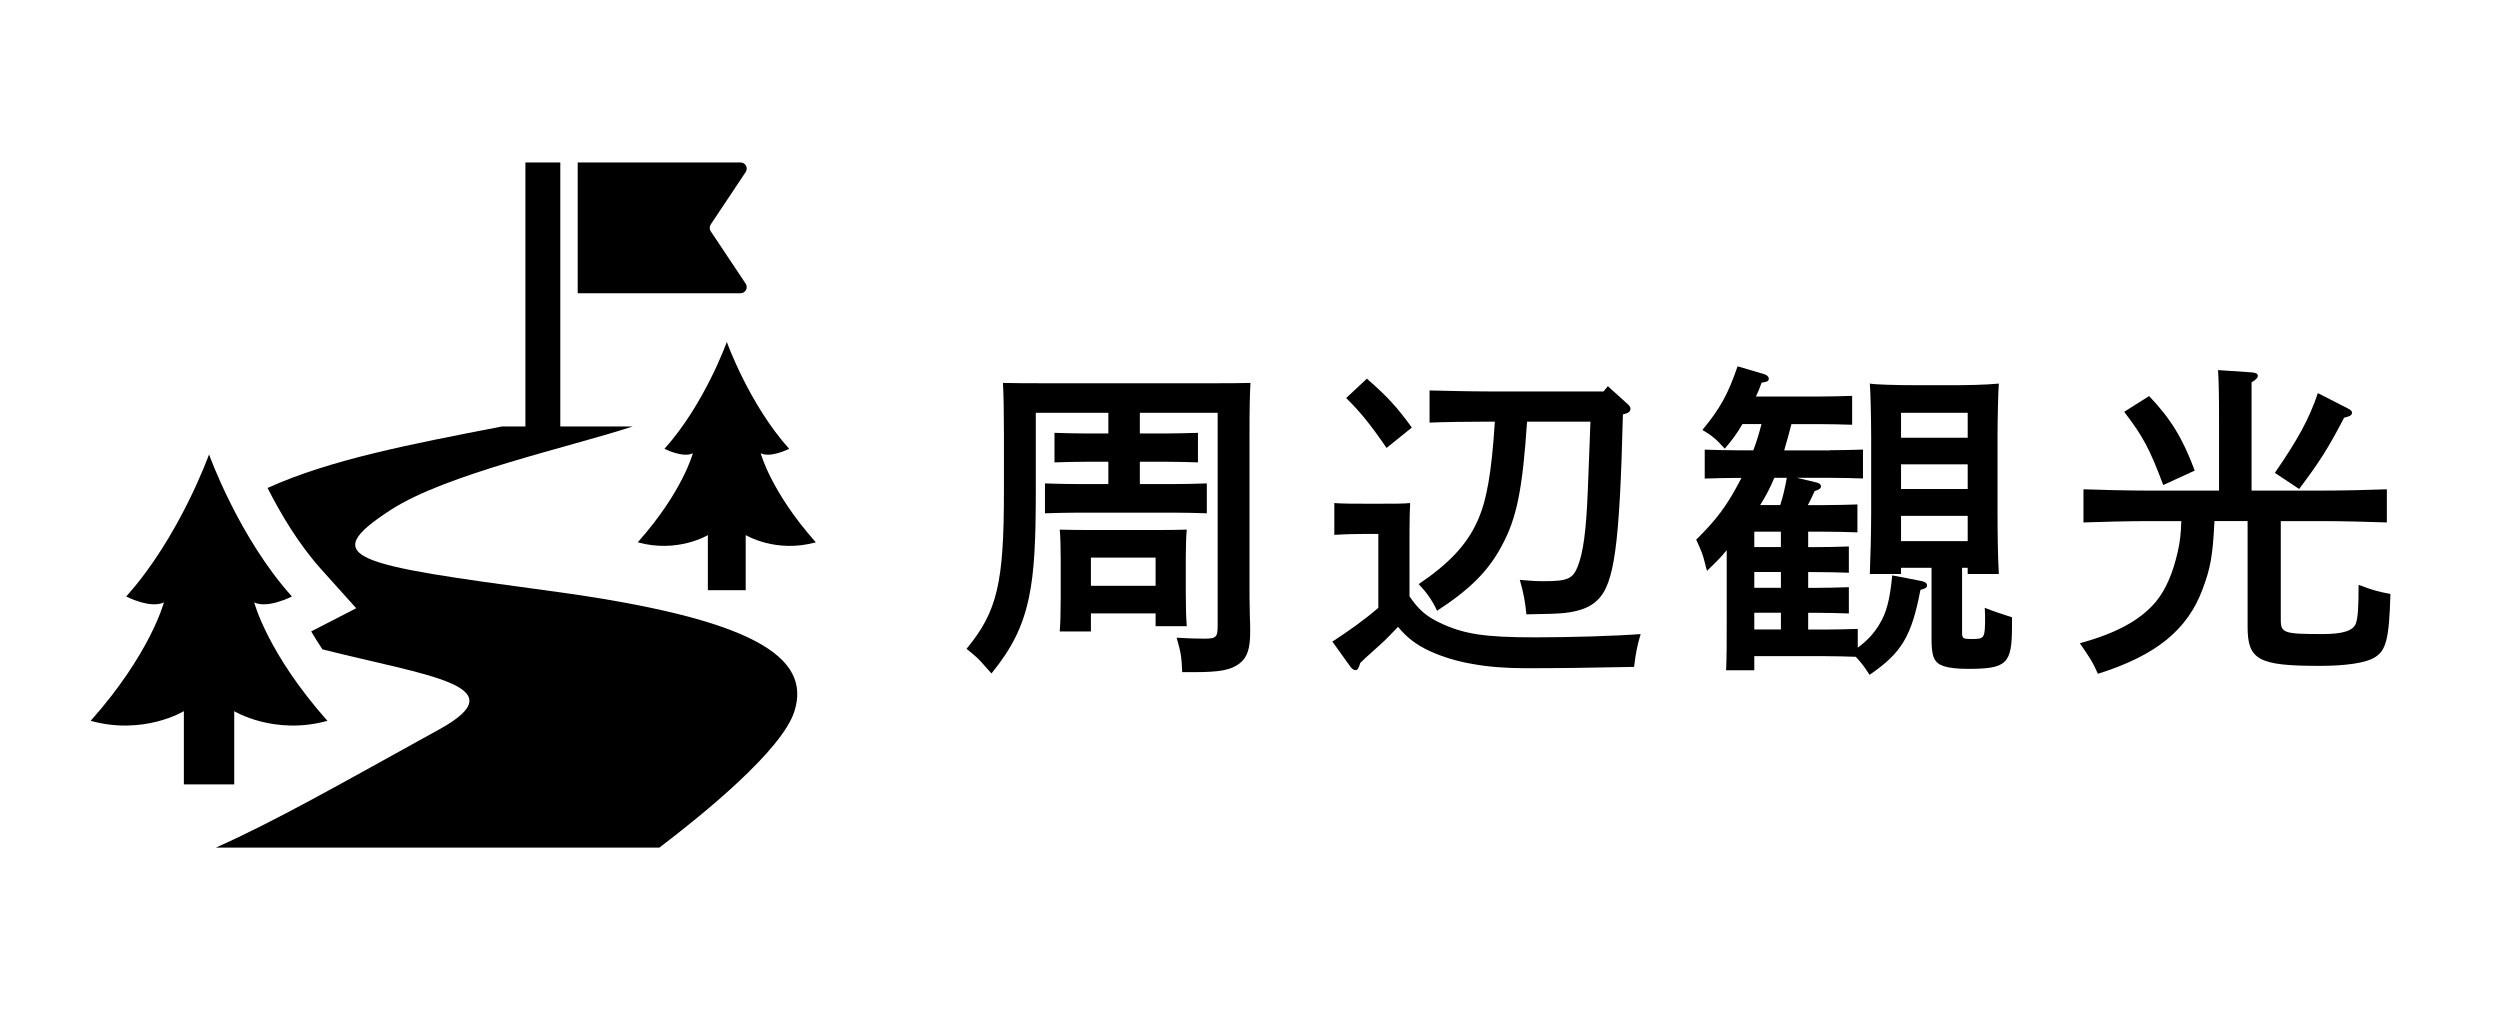 <?xml version="1.0" encoding="utf-8"?>
<!-- Generator: Adobe Illustrator 16.0.4, SVG Export Plug-In . SVG Version: 6.00 Build 0)  -->
<!DOCTYPE svg PUBLIC "-//W3C//DTD SVG 1.1//EN" "http://www.w3.org/Graphics/SVG/1.1/DTD/svg11.dtd">
<svg version="1.1" id="レイヤー_1" xmlns="http://www.w3.org/2000/svg" xmlns:xlink="http://www.w3.org/1999/xlink" x="0px"
	 y="0px" width="99px" height="40px" viewBox="0 0 99 40" enable-background="new 0 0 99 40" xml:space="preserve">
<g>
	<rect fill="none" width="99" height="40"/>
	<g>
		<g>
			<path d="M45.138,17.166h1.001c0.377,0,0.936-0.014,1.3-0.026v1.17c-0.364-0.013-0.923-0.025-1.3-0.025h-1.001v0.884h1.352
				c0.377,0,0.923-0.013,1.3-0.026v1.184c-0.377-0.014-0.923-0.026-1.3-0.026h-3.822c-0.377,0-0.923,0.013-1.287,0.026v-1.184
				c0.364,0.014,0.91,0.026,1.287,0.026h1.223v-0.884h-0.846c-0.377,0-0.923,0.013-1.287,0.025v-1.17
				c0.364,0.013,0.91,0.026,1.287,0.026h0.846v-0.819h-2.873v3.081c0,1.95-0.053,3.198-0.273,4.238
				c-0.247,1.17-0.689,2.028-1.482,3.003l-0.221-0.247c-0.286-0.324-0.312-0.363-0.767-0.728c1.222-1.482,1.481-2.613,1.481-6.228
				V17.23c0-0.767-0.013-1.664-0.039-2.066c0.599,0.013,0.871,0.013,2.119,0.013h5.863c0.937,0,1.339,0,1.82-0.013
				c-0.026,0.402-0.039,0.987-0.039,2.066v5.929c0,0.233,0,0.754,0.013,1.209c0.014,0.272,0.014,0.507,0.014,0.65
				c0,0.676-0.117,1.026-0.43,1.261c-0.351,0.26-0.78,0.338-1.807,0.338h-0.455c-0.026-0.624-0.052-0.78-0.221-1.365
				c0.454,0.026,0.688,0.039,1.079,0.039c0.493,0,0.546-0.052,0.546-0.533v-8.411h-3.081V17.166z M43.2,25.005h-1.235
				c0.026-0.299,0.039-0.741,0.039-1.378v-1.508c0-0.416-0.013-0.923-0.039-1.145c0.455,0.014,0.858,0.014,1.443,0.014h2.158
				c0.572,0,0.975,0,1.43-0.014c-0.025,0.222-0.039,0.729-0.039,1.145v1.326c0,0.61,0.014,1.053,0.039,1.352h-1.234V24.29H43.2
				V25.005z M45.762,23.198V22.08H43.2v1.118H45.762z"/>
			<path d="M55.817,23.614c0.338,0.507,0.663,0.793,1.184,1.04c0.948,0.455,1.768,0.585,3.783,0.585c1.364,0,3.172-0.052,4.186-0.13
				c-0.13,0.429-0.195,0.741-0.26,1.3c-1.938,0.039-2.912,0.052-4.316,0.052c-1.534,0-2.782-0.221-3.77-0.676
				c-0.533-0.247-0.91-0.533-1.262-0.962c-0.208,0.221-0.363,0.377-0.533,0.546c-0.064,0.065-0.26,0.234-0.559,0.507
				c-0.091,0.078-0.234,0.208-0.403,0.377c-0.064,0.208-0.104,0.286-0.194,0.286c-0.053,0-0.131-0.052-0.183-0.117l-0.728-1.014
				c0.637-0.416,1.248-0.845,1.82-1.339v-2.926h-0.521c-0.338,0-0.91,0.014-1.222,0.039v-1.261c0.299,0.026,0.845,0.026,1.222,0.026
				h0.585c0.598,0,0.91,0,1.196-0.026c-0.013,0.234-0.026,0.598-0.026,1.157V23.614z M54.128,14.995
				c0.806,0.702,1.222,1.156,1.78,1.937l-1.001,0.807c-0.61-0.897-1.053-1.443-1.599-1.977L54.128,14.995z M60.472,16.698
				c-0.182,2.717-0.416,3.835-1.001,4.914c-0.533,1.001-1.248,1.716-2.562,2.574c-0.208-0.442-0.429-0.741-0.728-1.054
				c1.183-0.806,1.885-1.534,2.314-2.47c0.377-0.819,0.571-1.924,0.701-3.965H58.95c-0.688,0-1.794,0.013-2.34,0.038v-1.273
				c0.546,0.013,1.651,0.039,2.34,0.039h4.551l0.169-0.208l0.793,0.715c0.078,0.078,0.104,0.117,0.104,0.182
				c0,0.078-0.053,0.156-0.209,0.195l-0.091,0.026c-0.13,5.2-0.338,6.721-1.014,7.358c-0.286,0.285-0.715,0.441-1.313,0.507
				c-0.299,0.025-0.546,0.039-1.495,0.052c-0.052-0.521-0.104-0.806-0.26-1.365c0.442,0.039,0.65,0.052,0.937,0.052
				c0.949,0,1.156-0.091,1.352-0.571c0.221-0.56,0.338-1.392,0.403-3.017c0.064-1.703,0.091-2.275,0.104-2.729H60.472z"/>
			<path d="M72.474,17.829c0.377,0,0.936-0.014,1.3-0.026v1.145c-0.364-0.014-0.923-0.026-1.3-0.026H71.16l0.767,0.182
				c0.117,0.026,0.183,0.078,0.183,0.156s-0.065,0.13-0.247,0.183c-0.065,0.13-0.195,0.429-0.273,0.559h0.663
				c0.391,0,0.937-0.013,1.301-0.026v1.105c-0.364-0.013-0.91-0.026-1.301-0.026h-0.649v0.611h0.324
				c0.378,0,0.924-0.013,1.287-0.026v1.04c-0.363-0.013-0.909-0.025-1.287-0.025h-0.324v0.624h0.324
				c0.378,0,0.924-0.014,1.287-0.026v1.04c-0.363-0.013-0.909-0.026-1.287-0.026h-0.324v0.663h0.676
				c0.377,0,0.923-0.013,1.287-0.025v0.741c0.364-0.261,0.65-0.572,0.857-0.924c0.286-0.468,0.416-0.975,0.508-1.937l1.144,0.221
				c0.156,0.026,0.234,0.091,0.234,0.169c0,0.091-0.052,0.13-0.26,0.183c-0.352,1.833-0.741,2.496-2.016,3.366
				c-0.221-0.351-0.351-0.507-0.546-0.715c-0.364-0.013-0.858-0.025-1.209-0.025H69.47v0.559h-1.117
				c0.025-0.455,0.025-1.079,0.025-1.898v-2.859c-0.221,0.272-0.377,0.429-0.78,0.818c-0.038-0.116-0.064-0.221-0.077-0.285
				c-0.104-0.403-0.117-0.43-0.352-0.949c0.78-0.768,1.184-1.301,1.677-2.224c0.039-0.078,0.078-0.143,0.117-0.221h-0.155
				c-0.378,0-0.937,0.013-1.301,0.026v-1.145c0.364,0.013,0.923,0.026,1.301,0.026h0.623c0.131-0.338,0.234-0.689,0.325-1.04h-0.754
				c-0.208,0.363-0.441,0.676-0.702,0.975c-0.338-0.377-0.507-0.52-0.884-0.741c0.715-0.871,1.014-1.417,1.392-2.521l1.053,0.312
				c0.104,0.026,0.182,0.104,0.182,0.169c0,0.091-0.025,0.13-0.286,0.169c-0.064,0.195-0.143,0.377-0.221,0.547h2.522
				c0.377,0,0.923-0.014,1.287-0.026v1.144c-0.364-0.013-0.91-0.025-1.287-0.025h-1.118c-0.091,0.351-0.183,0.702-0.286,1.04H72.474
				z M70.523,21.664v-0.611H69.47v0.611H70.523z M69.47,23.276h1.054v-0.624H69.47V23.276z M70.523,24.264H69.47v0.663h1.054V24.264
				z M70.497,20c0.117-0.352,0.195-0.715,0.26-1.079h-0.494c-0.155,0.377-0.338,0.728-0.559,1.079H70.497z M77.699,25.044
				c0,0.234,0.026,0.26,0.364,0.26c0.533,0,0.546,0,0.546-0.936c0-0.026,0-0.052-0.013-0.299c0.39,0.155,0.455,0.169,1.079,0.377
				v0.338c0,1.508-0.195,1.703-1.755,1.703c-0.43,0-0.729-0.039-0.937-0.104c-0.39-0.13-0.494-0.363-0.494-1.079v-2.82h-1.209v0.247
				h-1.235c0.026-0.624,0.053-1.69,0.053-2.444v-2.978c0-0.663-0.026-1.872-0.053-2.119c0.195,0.039,1.015,0.065,2.003,0.065h1.104
				c0.768,0,1.443-0.013,2.002-0.065c-0.025,0.247-0.052,1.443-0.052,2.119v2.978c0,0.78,0.013,1.807,0.052,2.444h-1.234v-0.247
				h-0.222V25.044z M77.921,16.347h-2.64v0.988h2.64V16.347z M77.921,18.388h-2.64v0.976h2.64V18.388z M77.921,20.429h-2.64v1.001
				h2.64V20.429z"/>
			<path d="M87.692,20.637c-0.065,1.365-0.156,1.859-0.468,2.691c-0.599,1.612-1.833,2.626-4.147,3.354
				c-0.208-0.481-0.352-0.677-0.715-1.21c1.469-0.402,2.405-0.923,3.016-1.65c0.403-0.494,0.676-1.145,0.871-2.016
				c0.078-0.363,0.117-0.676,0.13-1.17h-1.287c-0.715,0-1.885,0.026-2.587,0.053v-1.313c0.676,0.026,1.847,0.052,2.587,0.052h2.782
				V16.62c0-1.04-0.013-1.586-0.039-1.964l1.353,0.092c0.143,0.013,0.221,0.052,0.221,0.13s-0.064,0.156-0.247,0.26v4.29h2.756
				c0.819,0,1.938-0.025,2.601-0.052v1.313c-0.689-0.026-1.794-0.053-2.601-0.053h-1.599v3.913c0,0.521,0.13,0.56,1.664,0.56
				c0.793,0,1.209-0.13,1.313-0.43c0.077-0.233,0.104-0.61,0.104-1.521c0.533,0.208,0.78,0.272,1.261,0.364
				c-0.052,1.807-0.169,2.262-0.663,2.535c-0.338,0.194-1.104,0.312-2.145,0.312c-2.418,0-2.848-0.234-2.848-1.547v-4.187H87.692z
				 M85.105,15.684c0.845,0.884,1.326,1.664,1.807,2.951l-1.248,0.572c-0.52-1.392-0.793-1.924-1.547-2.899L85.105,15.684z
				 M90.084,18.726c0.897-1.3,1.365-2.145,1.703-3.159l1.196,0.611c0.104,0.052,0.156,0.104,0.156,0.156
				c0,0.104-0.052,0.143-0.312,0.208c-0.637,1.222-0.987,1.768-1.781,2.821L90.084,18.726z"/>
		</g>
	</g>
	<g>
		<path d="M31.25,17.772c-1.586-1.763-2.468-4.231-2.468-4.231s-0.882,2.469-2.469,4.231c0,0,0.727,0.375,1.124,0.177
			c0,0-0.397,1.521-2.183,3.527c1.587,0.439,2.777-0.287,2.777-0.287v2.182h0.573h0.353h0.573v-2.182c0,0,1.189,0.727,2.777,0.287
			c-1.785-2.006-2.182-3.527-2.182-3.527C30.523,18.147,31.25,17.772,31.25,17.772z"/>
		<path d="M21.797,23.404c-7.725-1.043-9.3-1.289-6.319-3.215c2.204-1.425,7.063-2.477,9.578-3.301h-2.868V6.434h-1.382v10.455
			h-0.931c-3.613,0.7-6.803,1.311-9.28,2.434c0.507,1,1.23,2.23,2.142,3.24l1.369,1.523l-1.783,0.918
			c0.125,0.218,0.279,0.457,0.445,0.71c4.137,1.048,7.771,1.433,4.64,3.161c-3.921,2.166-6.554,3.668-8.864,4.691h17.566
			c1.764-1.341,4.848-3.852,5.344-5.385C32.154,26.008,29.845,24.49,21.797,23.404z"/>
		<path d="M9.275,28.162c0,0,1.582,0.967,3.691,0.383c-2.373-2.668-2.9-4.69-2.9-4.69c0.527,0.263,1.494-0.234,1.494-0.234
			c-2.11-2.345-3.282-5.626-3.282-5.626s-1.172,3.281-3.282,5.626c0,0,0.967,0.497,1.494,0.234c0,0-0.527,2.022-2.9,4.69
			c2.109,0.584,3.691-0.383,3.691-0.383v2.9h0.764h0.468h0.763V28.162z"/>
		<path d="M29.541,11.484c0.043-0.078,0.038-0.177-0.012-0.251l-1.383-2.074c-0.055-0.082-0.055-0.188,0-0.271l1.383-2.074
			c0.05-0.076,0.055-0.172,0.012-0.252c-0.043-0.078-0.125-0.129-0.216-0.129h-6.448v5.18h6.448
			C29.416,11.613,29.498,11.562,29.541,11.484z"/>
	</g>
</g>
</svg>
